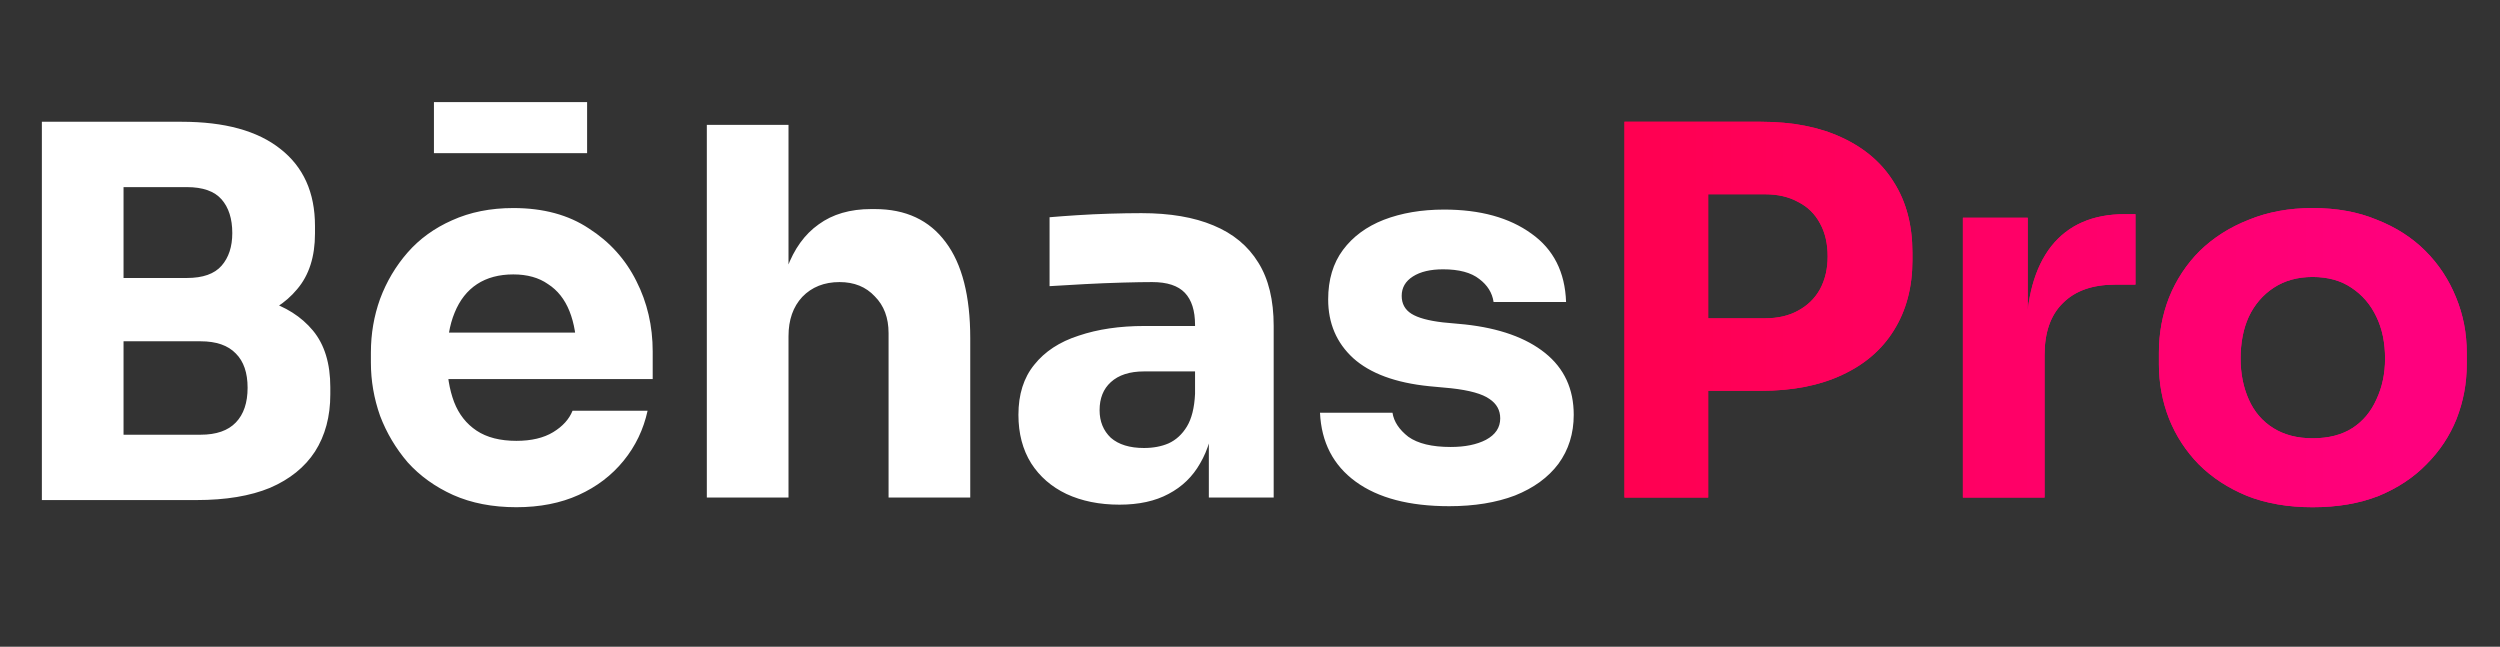 <svg xmlns="http://www.w3.org/2000/svg" width="201" height="52" viewBox="0 0 201 52" fill="none"><rect x="0" y="0" width="201" height="52" fill="#333333" stroke="none"/><path d="M9.112 40.205V34.951H16.131C17.39 34.951 18.334 34.623 18.963 33.966C19.593 33.31 19.907 32.379 19.907 31.175C19.907 29.971 19.593 29.055 18.963 28.425C18.334 27.768 17.39 27.44 16.131 27.44H9.112V23.377H15.803C17.882 23.377 19.729 23.637 21.344 24.156C22.958 24.649 24.231 25.456 25.161 26.578C26.091 27.7 26.557 29.219 26.557 31.134V31.709C26.557 33.487 26.146 35.02 25.325 36.306C24.504 37.565 23.3 38.536 21.713 39.22C20.126 39.877 18.156 40.205 15.803 40.205H9.112ZM3.366 40.205V9.79H9.933V40.205H3.366ZM9.112 26.373V22.35H15.023C16.309 22.35 17.239 22.022 17.814 21.365C18.389 20.709 18.676 19.833 18.676 18.738C18.676 17.589 18.389 16.686 17.814 16.029C17.239 15.373 16.309 15.044 15.023 15.044H9.112V9.79H14.612C18.06 9.79 20.701 10.515 22.534 11.966C24.395 13.416 25.325 15.482 25.325 18.164V18.779C25.325 20.64 24.846 22.131 23.889 23.253C22.958 24.375 21.686 25.183 20.071 25.675C18.484 26.14 16.665 26.373 14.612 26.373H9.112ZM41.518 40.78C39.602 40.78 37.906 40.452 36.428 39.795C34.978 39.138 33.76 38.262 32.775 37.168C31.817 36.046 31.078 34.801 30.558 33.433C30.066 32.037 29.82 30.614 29.82 29.164V28.343C29.82 26.838 30.066 25.401 30.558 24.033C31.078 22.638 31.817 21.393 32.775 20.298C33.733 19.203 34.923 18.342 36.346 17.712C37.796 17.055 39.438 16.727 41.271 16.727C43.679 16.727 45.704 17.274 47.346 18.369C49.015 19.436 50.288 20.845 51.163 22.597C52.039 24.32 52.477 26.209 52.477 28.261V30.477H32.57V26.742H48.495L46.361 28.466C46.361 27.125 46.17 25.976 45.786 25.018C45.403 24.061 44.829 23.335 44.062 22.843C43.324 22.323 42.393 22.063 41.271 22.063C40.122 22.063 39.151 22.323 38.357 22.843C37.564 23.363 36.962 24.129 36.551 25.142C36.141 26.127 35.935 27.344 35.935 28.794C35.935 30.135 36.127 31.312 36.51 32.325C36.893 33.31 37.495 34.076 38.316 34.623C39.137 35.17 40.204 35.444 41.518 35.444C42.722 35.444 43.707 35.211 44.473 34.746C45.239 34.281 45.759 33.706 46.033 33.022H52.066C51.738 34.527 51.095 35.868 50.137 37.045C49.18 38.221 47.976 39.138 46.525 39.795C45.075 40.452 43.406 40.78 41.518 40.78ZM56.829 40V10.037H63.396V27.317H62.411C62.411 25.046 62.698 23.13 63.273 21.57C63.847 20.011 64.696 18.834 65.818 18.041C66.94 17.22 68.349 16.809 70.045 16.809H70.333C72.823 16.809 74.725 17.698 76.038 19.477C77.352 21.228 78.008 23.801 78.008 27.194V40H71.441V26.783C71.441 25.552 71.072 24.567 70.333 23.828C69.621 23.062 68.677 22.679 67.501 22.679C66.269 22.679 65.27 23.076 64.504 23.869C63.765 24.663 63.396 25.716 63.396 27.03V40H56.829ZM97.191 40V33.351H96.082V26.127C96.082 24.977 95.809 24.115 95.262 23.541C94.714 22.966 93.839 22.679 92.635 22.679C92.033 22.679 91.239 22.692 90.254 22.72C89.269 22.747 88.257 22.788 87.217 22.843C86.177 22.898 85.233 22.952 84.385 23.007V17.466C85.014 17.411 85.753 17.357 86.601 17.302C87.449 17.247 88.325 17.206 89.228 17.179C90.131 17.151 90.979 17.137 91.773 17.137C94.071 17.137 96 17.466 97.56 18.123C99.147 18.779 100.351 19.778 101.172 21.119C101.993 22.432 102.404 24.129 102.404 26.209V40H97.191ZM90.008 40.575C88.393 40.575 86.97 40.287 85.739 39.713C84.535 39.138 83.591 38.317 82.907 37.25C82.223 36.155 81.881 34.856 81.881 33.351C81.881 31.709 82.305 30.368 83.153 29.328C84.001 28.261 85.192 27.481 86.724 26.988C88.257 26.469 90.021 26.209 92.019 26.209H96.821V29.862H91.978C90.829 29.862 89.939 30.149 89.31 30.724C88.708 31.271 88.407 32.023 88.407 32.981C88.407 33.884 88.708 34.623 89.31 35.198C89.939 35.745 90.829 36.019 91.978 36.019C92.717 36.019 93.374 35.895 93.948 35.649C94.55 35.376 95.043 34.924 95.426 34.295C95.809 33.665 96.028 32.79 96.082 31.668L97.642 33.31C97.505 34.869 97.122 36.183 96.493 37.25C95.891 38.317 95.043 39.138 93.948 39.713C92.881 40.287 91.567 40.575 90.008 40.575ZM116.513 40.698C113.311 40.698 110.808 40.041 109.002 38.728C107.196 37.414 106.238 35.567 106.128 33.186H111.957C112.066 33.898 112.491 34.541 113.229 35.116C113.996 35.663 115.131 35.937 116.636 35.937C117.785 35.937 118.729 35.745 119.468 35.362C120.234 34.951 120.618 34.377 120.618 33.638C120.618 32.981 120.33 32.461 119.756 32.078C119.181 31.668 118.155 31.38 116.677 31.216L114.912 31.052C112.203 30.778 110.165 30.026 108.796 28.794C107.456 27.563 106.785 25.99 106.785 24.074C106.785 22.487 107.182 21.16 107.975 20.093C108.769 19.026 109.864 18.218 111.259 17.671C112.682 17.124 114.297 16.85 116.103 16.85C119.003 16.85 121.343 17.493 123.121 18.779C124.9 20.038 125.83 21.872 125.912 24.279H120.084C119.975 23.541 119.591 22.925 118.935 22.432C118.278 21.913 117.307 21.653 116.02 21.653C115.008 21.653 114.201 21.844 113.599 22.227C112.997 22.61 112.696 23.13 112.696 23.787C112.696 24.416 112.956 24.895 113.476 25.224C113.996 25.552 114.844 25.785 116.02 25.921L117.785 26.085C120.549 26.387 122.697 27.153 124.23 28.384C125.762 29.615 126.528 31.271 126.528 33.351C126.528 34.856 126.118 36.169 125.297 37.291C124.476 38.386 123.313 39.234 121.808 39.836C120.303 40.41 118.538 40.698 116.513 40.698Z" fill="white"></path><path d="M136.519 31.422V25.593H141.895C142.935 25.593 143.825 25.388 144.563 24.977C145.33 24.567 145.918 23.992 146.328 23.253C146.739 22.487 146.944 21.611 146.944 20.626C146.944 19.587 146.739 18.697 146.328 17.959C145.918 17.192 145.33 16.618 144.563 16.235C143.825 15.824 142.935 15.619 141.895 15.619H136.519V9.79H141.567C144.112 9.79 146.287 10.214 148.093 11.063C149.927 11.911 151.322 13.115 152.28 14.675C153.265 16.235 153.758 18.109 153.758 20.298V20.955C153.758 23.089 153.265 24.95 152.28 26.537C151.322 28.097 149.927 29.301 148.093 30.149C146.287 30.997 144.112 31.422 141.567 31.422H136.519ZM130.608 40V9.79H137.339V40H130.608ZM157.816 40V17.507H163.029V27.153H162.906C162.906 23.979 163.576 21.529 164.917 19.805C166.285 18.082 168.255 17.22 170.828 17.22H171.69V22.884H170.048C168.242 22.884 166.846 23.377 165.861 24.362C164.876 25.319 164.383 26.715 164.383 28.548V40H157.816ZM185.931 40.78C183.961 40.78 182.21 40.479 180.677 39.877C179.145 39.248 177.845 38.399 176.778 37.332C175.738 36.265 174.945 35.047 174.397 33.679C173.85 32.283 173.576 30.819 173.576 29.287V28.343C173.576 26.783 173.85 25.306 174.397 23.91C174.972 22.487 175.793 21.242 176.86 20.175C177.955 19.108 179.268 18.273 180.8 17.671C182.333 17.042 184.043 16.727 185.931 16.727C187.874 16.727 189.598 17.042 191.103 17.671C192.635 18.273 193.935 19.108 195.002 20.175C196.069 21.242 196.89 22.487 197.465 23.91C198.04 25.306 198.327 26.783 198.327 28.343V29.287C198.327 30.819 198.053 32.283 197.506 33.679C196.959 35.047 196.151 36.265 195.084 37.332C194.044 38.399 192.758 39.248 191.226 39.877C189.694 40.479 187.929 40.78 185.931 40.78ZM185.931 35.239C187.217 35.239 188.284 34.965 189.133 34.418C189.981 33.87 190.624 33.104 191.062 32.119C191.527 31.134 191.76 30.04 191.76 28.836C191.76 27.549 191.527 26.428 191.062 25.47C190.597 24.485 189.926 23.705 189.051 23.13C188.202 22.556 187.162 22.268 185.931 22.268C184.727 22.268 183.687 22.556 182.812 23.13C181.936 23.705 181.266 24.485 180.8 25.47C180.363 26.428 180.144 27.549 180.144 28.836C180.144 30.04 180.363 31.134 180.8 32.119C181.238 33.104 181.895 33.87 182.771 34.418C183.646 34.965 184.7 35.239 185.931 35.239Z" fill="url(#paint0_linear_1036_691)"></path><path d="M136.519 31.422V25.593H141.895C142.935 25.593 143.825 25.388 144.563 24.977C145.33 24.567 145.918 23.992 146.328 23.253C146.739 22.487 146.944 21.611 146.944 20.626C146.944 19.587 146.739 18.697 146.328 17.959C145.918 17.192 145.33 16.618 144.563 16.235C143.825 15.824 142.935 15.619 141.895 15.619H136.519V9.79H141.567C144.112 9.79 146.287 10.214 148.093 11.063C149.927 11.911 151.322 13.115 152.28 14.675C153.265 16.235 153.758 18.109 153.758 20.298V20.955C153.758 23.089 153.265 24.95 152.28 26.537C151.322 28.097 149.927 29.301 148.093 30.149C146.287 30.997 144.112 31.422 141.567 31.422H136.519ZM130.608 40V9.79H137.339V40H130.608ZM157.816 40V17.507H163.029V27.153H162.906C162.906 23.979 163.576 21.529 164.917 19.805C166.285 18.082 168.255 17.22 170.828 17.22H171.69V22.884H170.048C168.242 22.884 166.846 23.377 165.861 24.362C164.876 25.319 164.383 26.715 164.383 28.548V40H157.816ZM185.931 40.78C183.961 40.78 182.21 40.479 180.677 39.877C179.145 39.248 177.845 38.399 176.778 37.332C175.738 36.265 174.945 35.047 174.397 33.679C173.85 32.283 173.576 30.819 173.576 29.287V28.343C173.576 26.783 173.85 25.306 174.397 23.91C174.972 22.487 175.793 21.242 176.86 20.175C177.955 19.108 179.268 18.273 180.8 17.671C182.333 17.042 184.043 16.727 185.931 16.727C187.874 16.727 189.598 17.042 191.103 17.671C192.635 18.273 193.935 19.108 195.002 20.175C196.069 21.242 196.89 22.487 197.465 23.91C198.04 25.306 198.327 26.783 198.327 28.343V29.287C198.327 30.819 198.053 32.283 197.506 33.679C196.959 35.047 196.151 36.265 195.084 37.332C194.044 38.399 192.758 39.248 191.226 39.877C189.694 40.479 187.929 40.78 185.931 40.78ZM185.931 35.239C187.217 35.239 188.284 34.965 189.133 34.418C189.981 33.87 190.624 33.104 191.062 32.119C191.527 31.134 191.76 30.04 191.76 28.836C191.76 27.549 191.527 26.428 191.062 25.47C190.597 24.485 189.926 23.705 189.051 23.13C188.202 22.556 187.162 22.268 185.931 22.268C184.727 22.268 183.687 22.556 182.812 23.13C181.936 23.705 181.266 24.485 180.8 25.47C180.363 26.428 180.144 27.549 180.144 28.836C180.144 30.04 180.363 31.134 180.8 32.119C181.238 33.104 181.895 33.87 182.771 34.418C183.646 34.965 184.7 35.239 185.931 35.239Z" fill="url(#paint1_linear_1036_691)"></path><rect x="34.889" y="8.209" width="12.314" height="4.105" fill="white"></rect><defs><linearGradient id="paint0_linear_1036_691" x1="127.242" y1="24.96" x2="210.381" y2="24.96" gradientUnits="userSpaceOnUse"><stop stop-color="#FF004E"></stop><stop offset="0.809" stop-color="#FF007E"></stop></linearGradient><linearGradient id="paint1_linear_1036_691" x1="127.242" y1="24.96" x2="210.381" y2="24.96" gradientUnits="userSpaceOnUse"><stop stop-color="#FF004E"></stop><stop offset="0.809" stop-color="#FF007E"></stop></linearGradient></defs></svg>